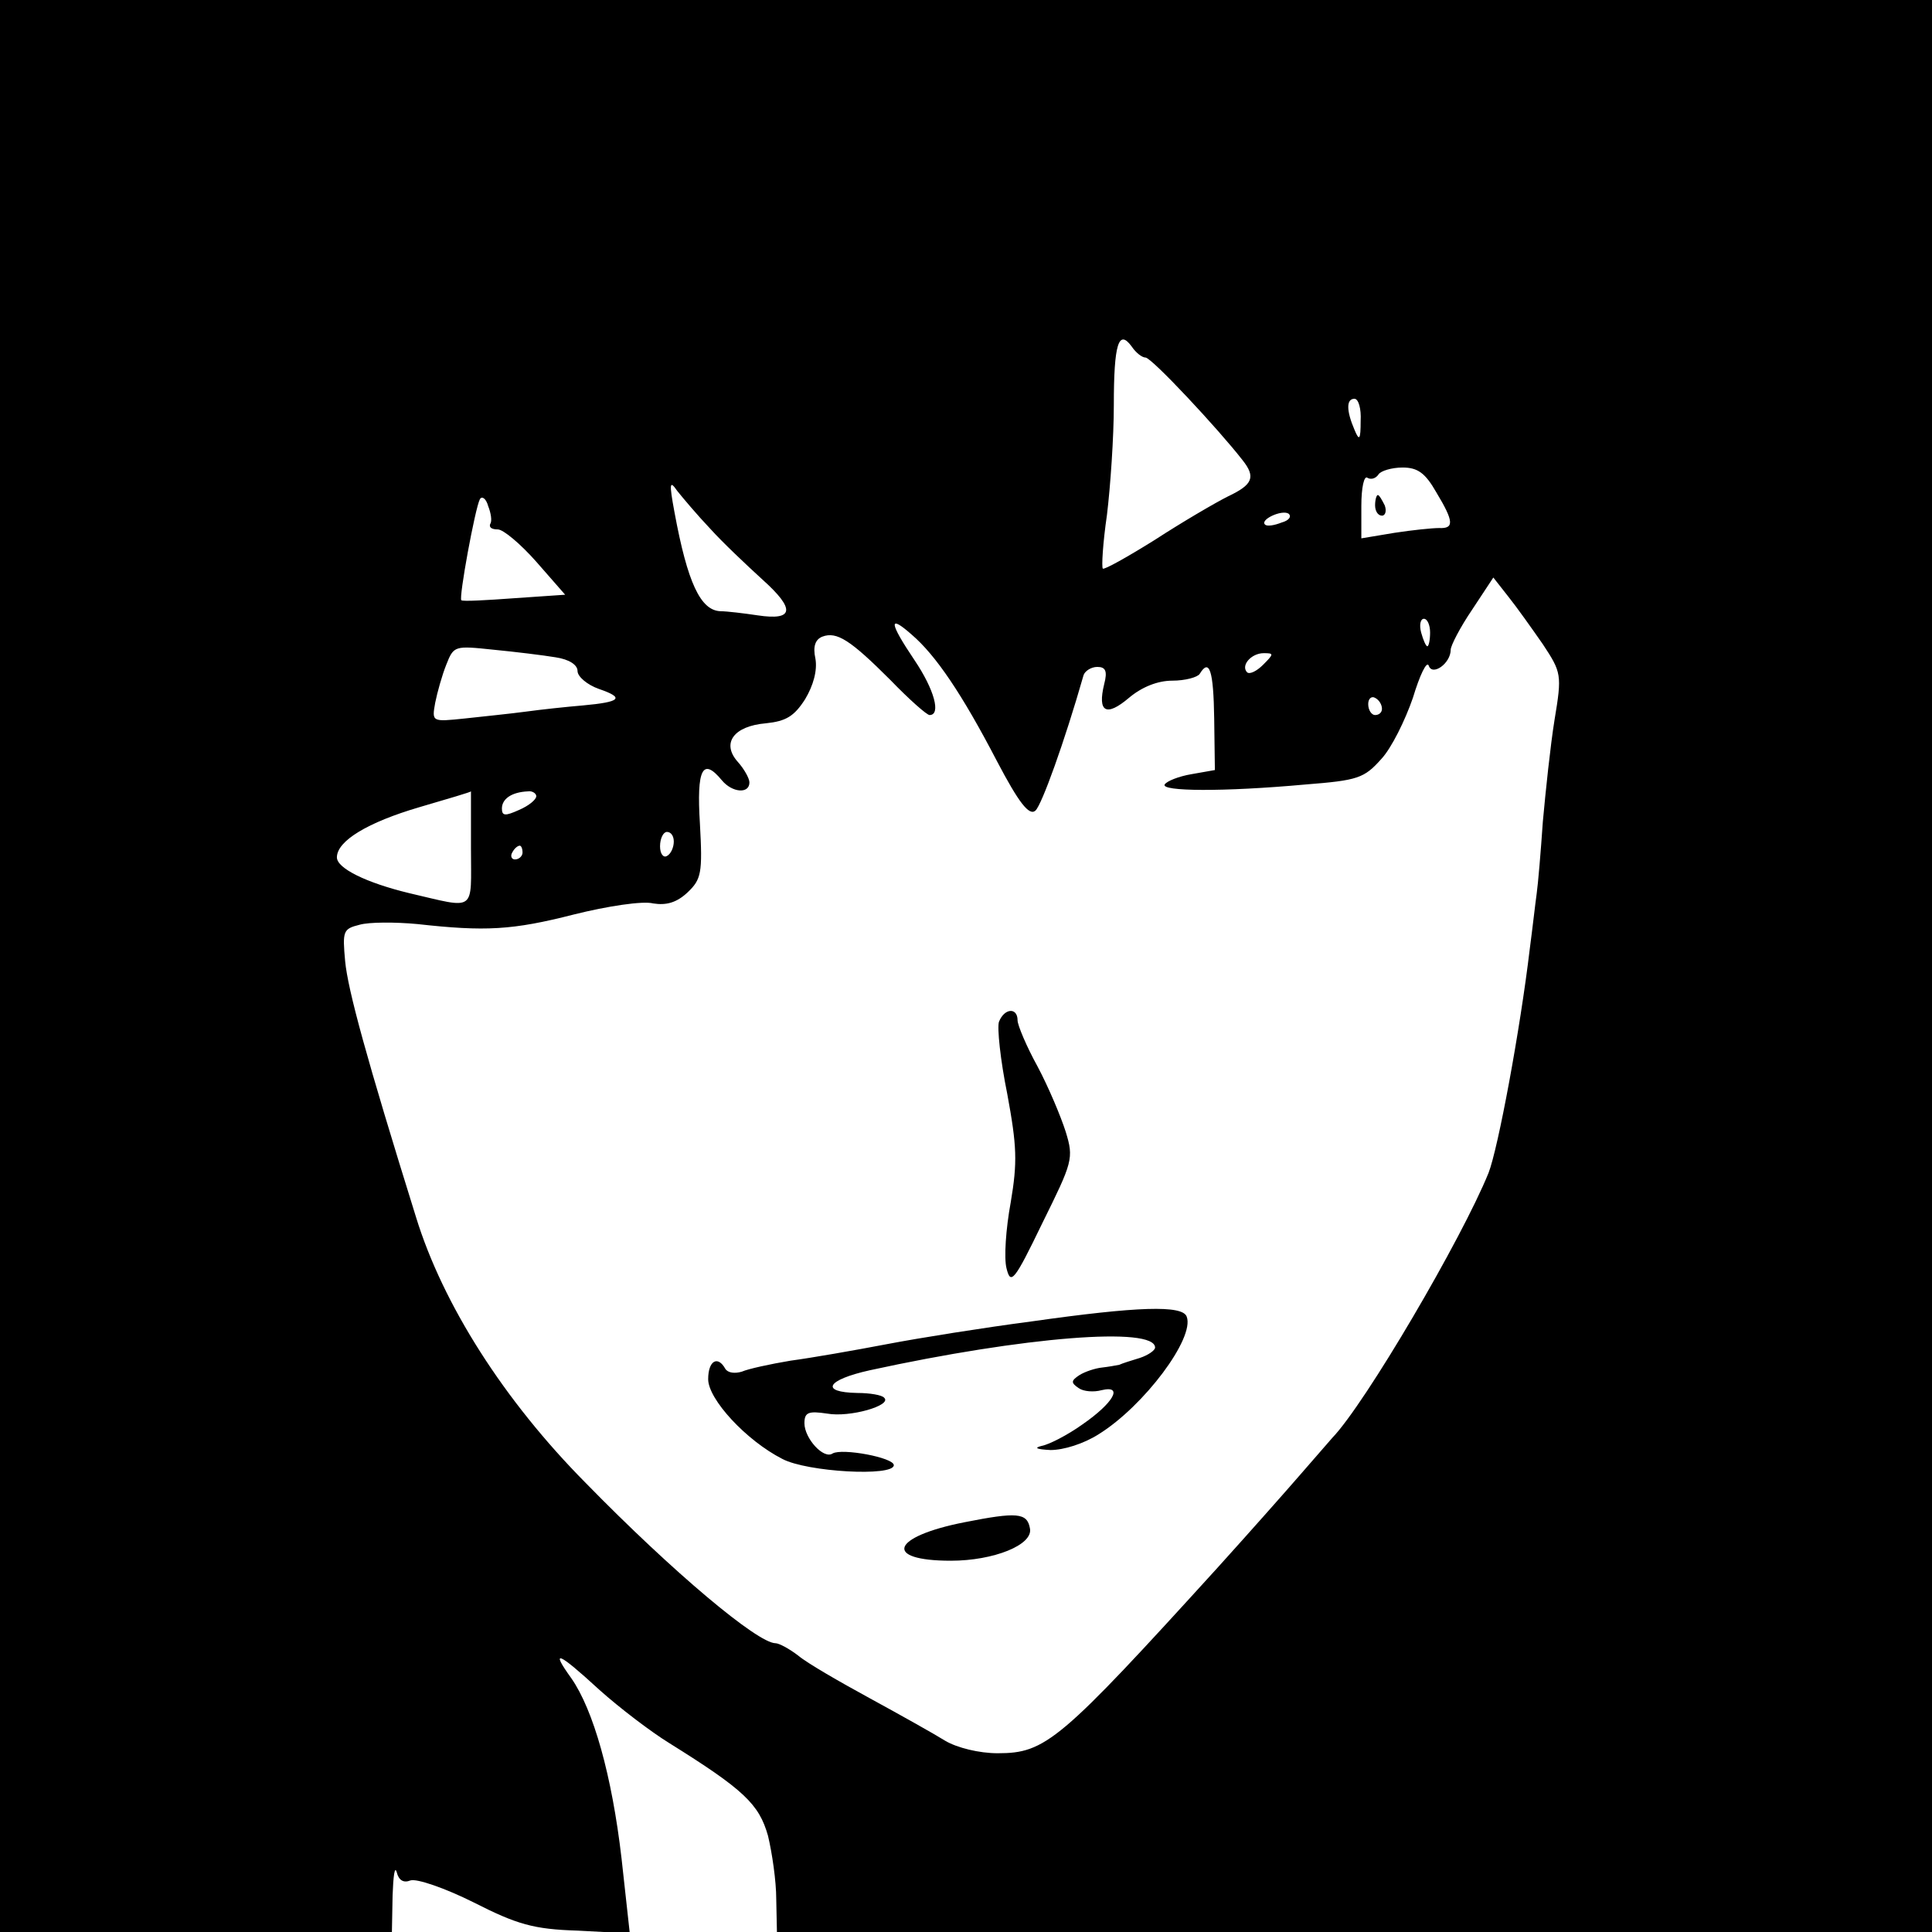 <svg xmlns="http://www.w3.org/2000/svg" version="1.0" width="374.667" height="374.667" viewBox="0 0 281 281"><path d="M0 140.5V281h57l.1-5.3c.1-2.8.3-4.4.6-3.4.3 1.2 1 1.6 2 1.2.9-.3 5 1.1 9.2 3.2 6.3 3.2 8.7 3.9 15.1 4.1l7.6.4-1.2-10.9c-1.4-12.1-4.1-21.6-7.3-26.2-3.1-4.3-2-3.9 4.1 1.7 2.9 2.6 7.5 6.1 10.1 7.7 10.9 6.8 13.1 8.9 14.4 13.5.6 2.5 1.2 6.6 1.2 9.2l.1 4.8h168V0H0v140.5zM166.6 52c.9 0 10.6 10.4 14.1 14.9 2 2.5 1.5 3.6-2.1 5.3-1.8.9-6.6 3.7-10.6 6.3-4 2.5-7.4 4.4-7.6 4.2-.2-.2 0-3.7.6-7.8.5-4.1 1-11.3 1-16 0-8.9.7-11.1 2.6-8.5.6.9 1.5 1.6 2 1.6zm31.3 9.2c0 2.8-.2 3-.9 1.3-1.2-2.8-1.2-4.5 0-4.5.6 0 1 1.5.9 3.2zm11 10.4c2.6 4.3 2.6 5.3.4 5.2-1 0-3.9.3-6.5.7l-4.8.8v-4.7c0-2.7.4-4.5.9-4.1.5.3 1.2.1 1.6-.5.3-.5 1.9-1 3.5-1 2.2 0 3.3.8 4.9 3.6zm-105.6 5.3c1.8 2 5.3 5.3 7.6 7.4 4.8 4.3 4.6 6-.7 5.2-2-.3-4.5-.6-5.4-.6-2.9-.1-4.8-4.1-6.7-14.4-.8-4.3-.7-4.7.4-3.1.8 1 2.9 3.5 4.8 5.5zm-32-.7c-.2.5.2.8 1.1.8.8 0 3.3 2.1 5.6 4.7l4.2 4.8-7.3.5c-4.1.3-7.6.5-7.8.3-.4-.3 2-13.4 2.7-14.7.3-.5.9-.1 1.2 1 .4 1 .6 2.2.3 2.6zm115.1-.2c-1 .4-2.1.6-2.4.3-.8-.7 2.4-2.2 3.4-1.6.5.4.1 1-1 1.3zm38 17.7c2.7 4.1 2.8 4.4 1.7 11-.6 3.7-1.3 10.4-1.7 14.8-.3 4.4-.7 9.1-.9 10.5-.2 1.4-.6 5-1 8-1.4 11.8-4.6 29-6 32.6-3.9 9.6-17.9 33.5-22.7 38.5-.7.8-2.8 3.2-4.7 5.4-1.9 2.2-7.3 8.3-12 13.5-23 25.3-25 27-32 27-2.7 0-5.9-.8-7.6-1.8-1.6-1-6.6-3.8-11-6.2-4.4-2.4-9.1-5.1-10.4-6.2-1.3-1-2.8-1.8-3.3-1.8-2.6 0-14.9-10.3-27.6-23.3-11.9-12-20.8-26-24.7-38.7-7.2-23.1-9.9-33-10.3-37.2-.4-4.4-.3-4.7 2.1-5.3 1.4-.4 5.2-.4 8.4-.1 9.9 1.1 13.8.9 22.8-1.4 4.8-1.2 10-2 11.5-1.6 1.9.3 3.4-.1 5-1.6 2-1.9 2.2-2.8 1.8-10-.5-8 .4-9.7 3.2-6.3 1.5 1.8 4 2 4 .3 0-.6-.8-2-1.7-3-2.4-2.7-.6-5.2 4.1-5.6 2.9-.3 4.1-1 5.7-3.5 1.2-2 1.8-4.2 1.5-5.9-.4-1.8 0-2.8 1-3.2 2.1-.8 4.1.5 9.9 6.3 2.7 2.8 5.3 5.1 5.7 5.1 1.7 0 .7-3.7-2.2-8-3.7-5.5-3.8-6.7-.4-3.7 3.5 3 7.3 8.6 12.4 18.4 3.2 6.1 4.7 8 5.6 7.2.9-.8 4.2-9.9 7-19.7.2-.6 1.1-1.2 2-1.2 1.2 0 1.5.6 1 2.5-1 4.1.3 4.8 3.6 2 1.9-1.6 4.2-2.5 6.3-2.5 1.9 0 3.7-.5 4-1 1.4-2.3 2-.5 2.1 6.5l.1 7.5-3.4.6c-1.8.3-3.6 1-3.9 1.5-.6 1 8.4 1.1 20.5 0 7.6-.6 8.5-.9 11-3.7 1.5-1.6 3.5-5.7 4.6-8.9 1-3.3 2-5.4 2.3-4.7.5 1.6 3.2-.3 3.2-2.3 0-.6 1.4-3.3 3.1-5.8l3.1-4.7 2.2 2.8c1.2 1.5 3.4 4.6 5 6.9zM208 92c0 1.1-.2 2-.4 2s-.6-.9-.9-2c-.3-1.1-.1-2 .4-2s.9.9.9 2zM80.8 95.6c2 .3 3.2 1.1 3.2 2 0 .8 1.4 2 3.1 2.6 3.8 1.3 3.2 1.9-2.3 2.4-2.4.2-6.1.6-8.3.9-2.2.3-6.2.7-8.9 1-4.8.5-4.8.5-4.3-2.3.3-1.5 1-4 1.6-5.5 1.1-2.8 1.2-2.8 6.9-2.2 3.1.3 7.2.8 9 1.1zm102.9 1.1c-.9.9-1.9 1.4-2.3 1.1-1-1 .6-2.8 2.4-2.8 1.5 0 1.5.1-.1 1.7zm17.3 6.4c0 .5-.4.9-1 .9-.5 0-1-.7-1-1.6 0-.8.5-1.2 1-.9.6.3 1 1 1 1.6zM68.5 123.4c0 9.4.9 8.8-9 6.5-6.2-1.5-10.5-3.6-10.5-5.2 0-2.4 4.5-5.1 12-7.3 4.1-1.2 7.5-2.2 7.5-2.3v8.3zm9.5-7.6c0 .5-1.1 1.4-2.5 2-2 .9-2.5.9-2.5-.2 0-1.4 1.4-2.4 3.8-2.5.6-.1 1.2.3 1.2.7zm20 6.6c0 .8-.4 1.8-1 2.1-.5.3-1-.3-1-1.4 0-1.2.5-2.1 1-2.1.6 0 1 .6 1 1.4zM76 124c0 .5-.5 1-1.1 1-.5 0-.7-.5-.4-1 .3-.6.8-1 1.1-1 .2 0 .4.4.4 1z"/><path d="M200 73.5c0 .8.4 1.5 1 1.5.5 0 .7-.7.4-1.5-.4-.8-.8-1.5-1-1.5-.2 0-.4.7-.4 1.5zM145.3 148.6c-.3.8.2 5.6 1.2 10.5 1.4 7.6 1.5 9.9.5 15.8-.7 3.8-1 8.1-.6 9.6.6 2.4 1.1 1.9 5.2-6.6 4.4-8.9 4.6-9.4 3.4-13.3-.7-2.2-2.5-6.5-4.1-9.5-1.6-2.9-2.9-6-2.9-6.7 0-1.9-1.9-1.8-2.7.2zM150 192.2c-6.9.9-16.3 2.4-21 3.3-4.7.9-11 2-14 2.4-3 .5-6.2 1.2-7.1 1.6-1 .3-2 .2-2.4-.4-1.1-2-2.5-1.2-2.5 1.5 0 2.9 5.5 8.9 10.8 11.6 3.6 1.9 16.2 2.6 16.2.9 0-1.1-7.5-2.5-8.9-1.7-1.3.9-4.1-2.2-4.1-4.4 0-1.6.6-1.8 3.3-1.4 3.3.6 9.5-1.2 8.3-2.3-.3-.4-2.1-.7-3.9-.7-5.5-.1-4.5-1.9 1.8-3.3 22.5-4.9 41.5-6.4 41.5-3.3 0 .4-1 1.1-2.2 1.5-1.3.4-2.6.8-3 1-.5.1-1.6.3-2.5.4-1 .1-2.5.6-3.3 1.1-1.2.8-1.3 1.1-.1 1.9.7.5 2.2.6 3.3.3 3.3-.8 1.7 1.9-2.8 5-2.1 1.5-4.8 2.9-5.9 3.1-1.2.3-.7.5 1.3.6 1.9 0 4.8-.9 7-2.3 6.6-4.1 14-14 12.8-17.1-.6-1.7-7.1-1.5-22.6.7zM140.3 221.4c-10.7 2.1-11.9 5.6-2 5.6 6.2 0 12-2.3 11.5-4.7-.4-2.3-1.9-2.4-9.5-.9z"/></svg>